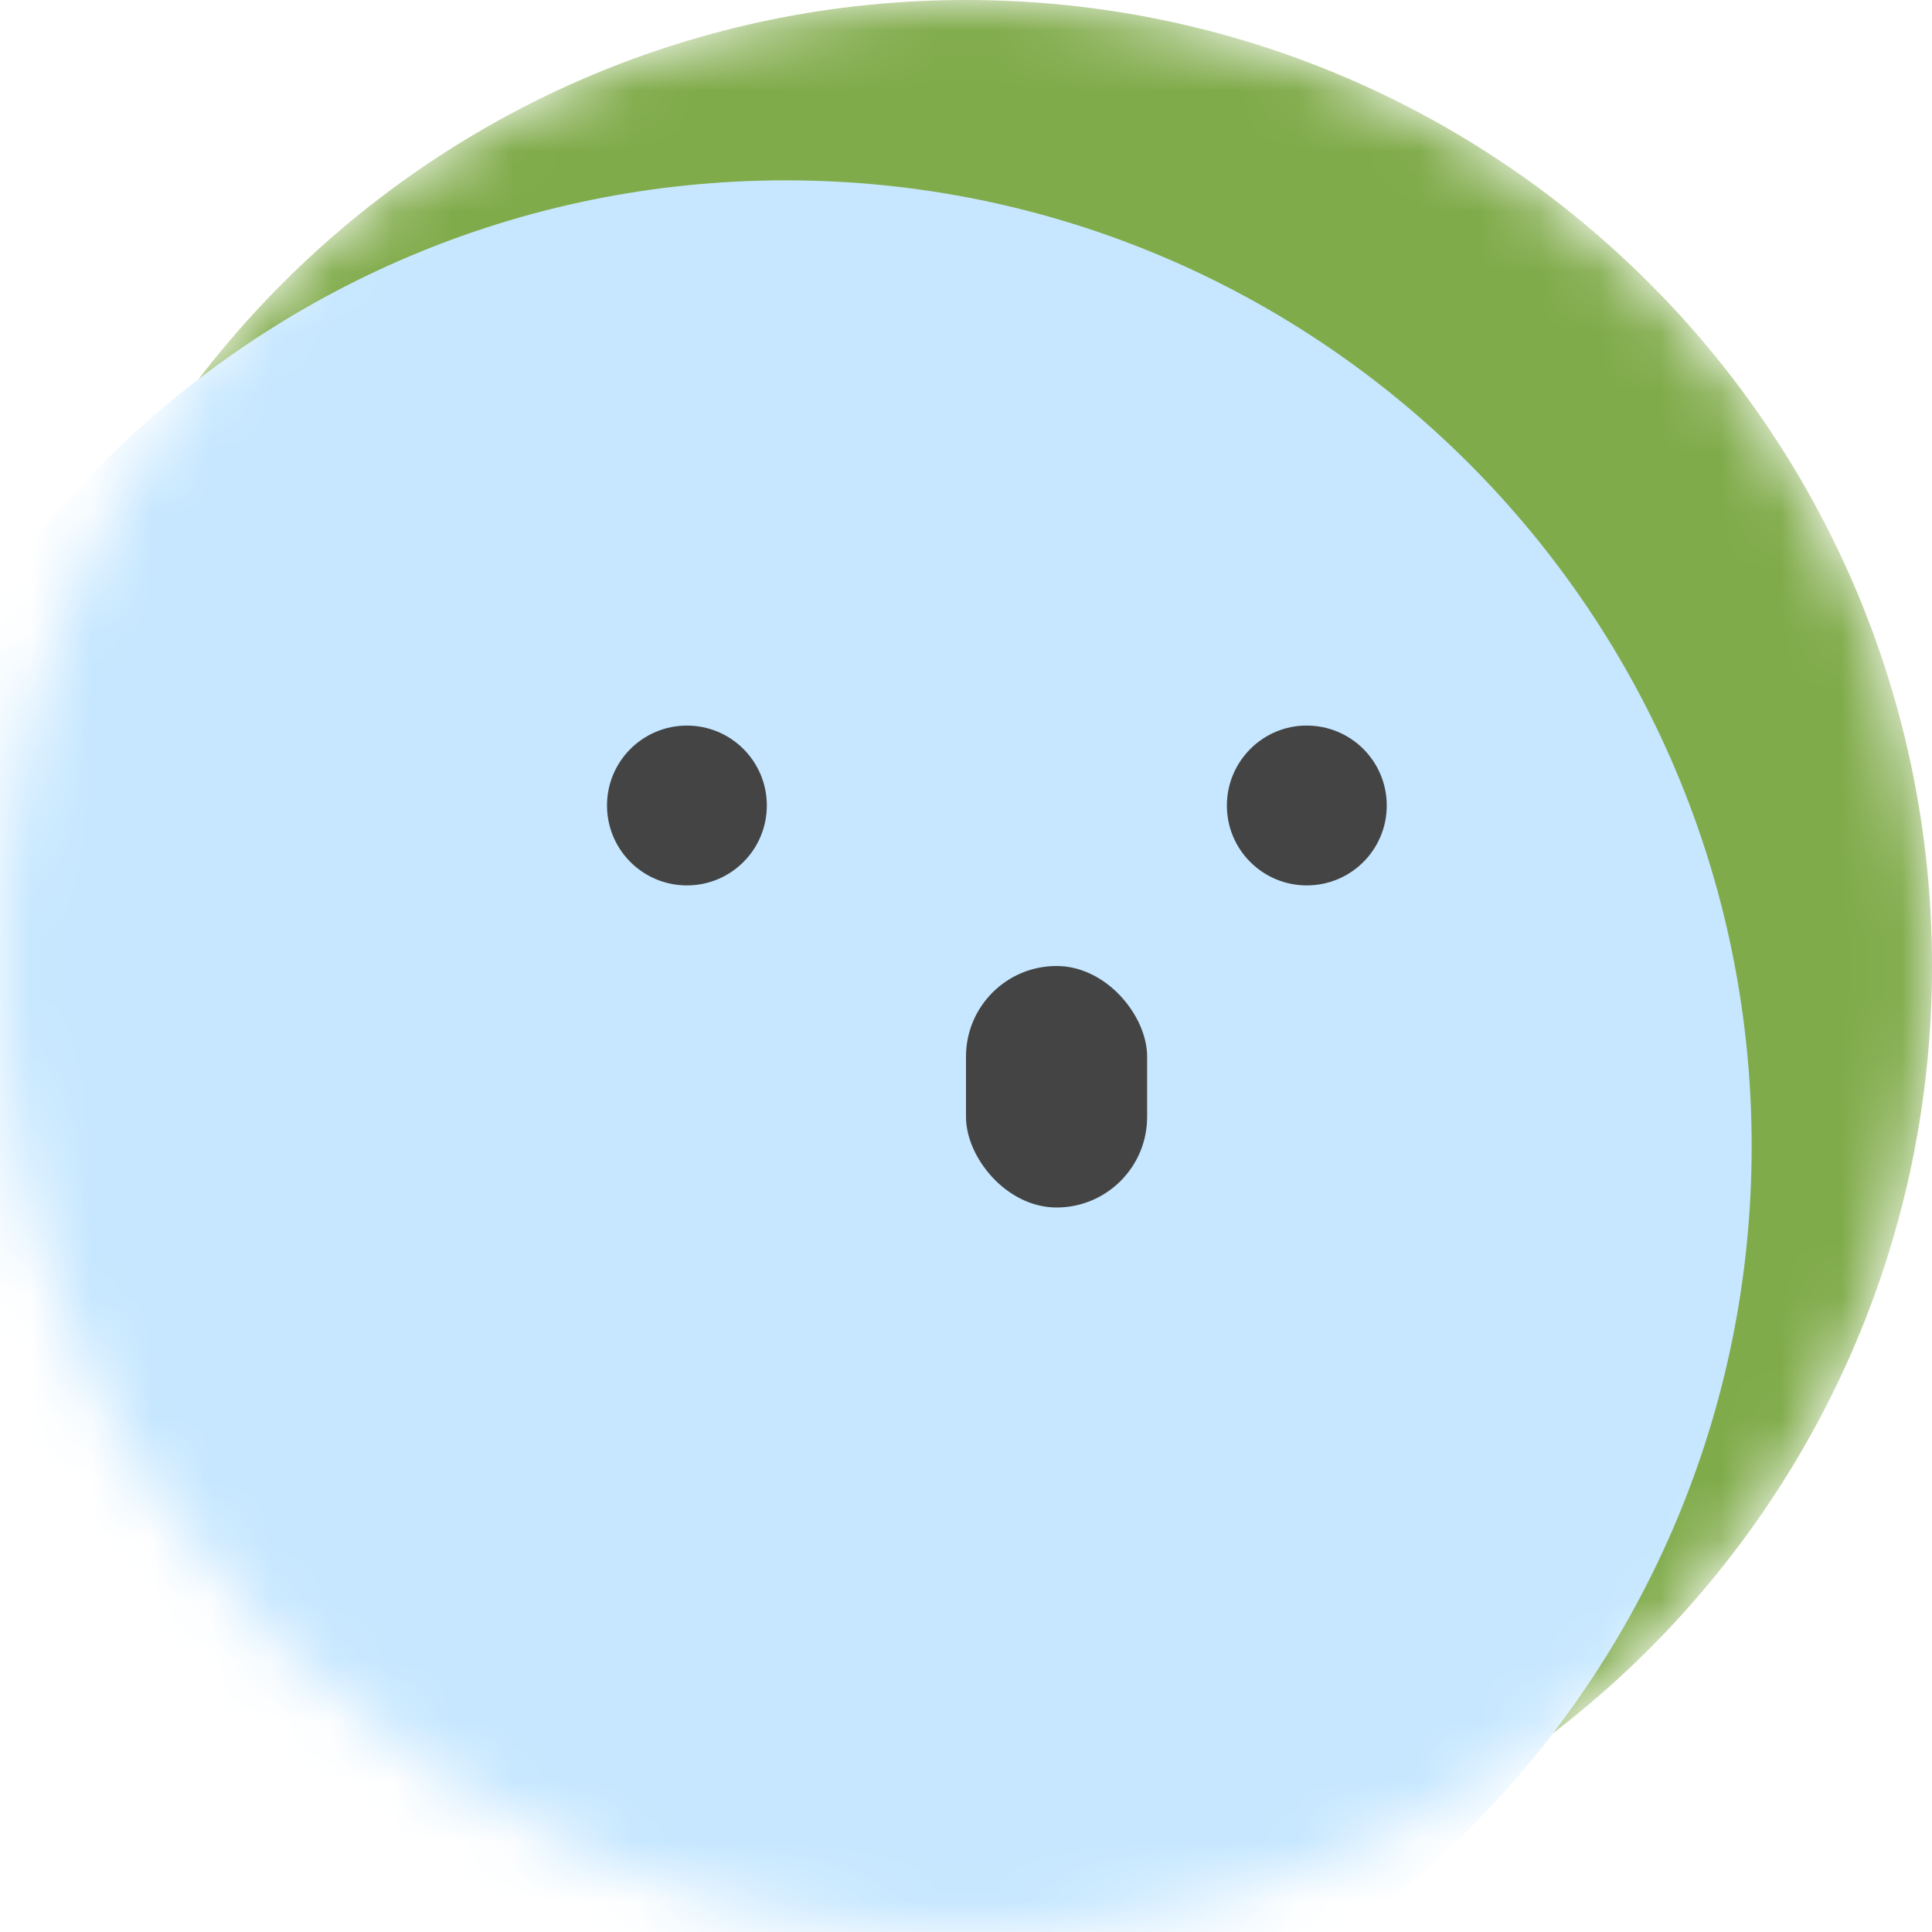 <svg width="32" height="32" viewBox="0 0 32 32" fill="none" xmlns="http://www.w3.org/2000/svg">
<g clip-path="url(#clip0_6357_99136)">
<mask id="mask0_6357_99136" style="mask-type:alpha" maskUnits="userSpaceOnUse" x="0" y="0" width="32" height="32">
<path d="M16 32C7.163 32 3.62396e-05 24.837 3.62396e-05 16C3.62396e-05 7.163 7.163 0 16 0C24.837 0 32 7.163 32 16C32 24.837 24.837 32 16 32Z" fill="#515D7D"/>
</mask>
<g mask="url(#mask0_6357_99136)">
<path d="M16 32C7.163 32 3.62396e-05 24.837 3.62396e-05 16C3.62396e-05 7.163 7.163 0 16 0C24.837 0 32 7.163 32 16C32 24.837 24.837 32 16 32Z" fill="#80AB4A"/>
<path d="M13.013 34.987C4.177 34.987 -2.987 27.823 -2.987 18.987C-2.987 10.15 4.177 2.987 13.013 2.987C21.85 2.987 29.013 10.15 29.013 18.987C29.013 27.823 21.85 34.987 13.013 34.987Z" fill="#C6E7FF"/>
<path d="M20.321 13.342C20.321 14.073 20.913 14.665 21.645 14.665C22.377 14.665 22.969 14.073 22.969 13.342C22.969 12.61 22.377 12.018 21.645 12.018C20.918 12.014 20.321 12.61 20.321 13.342Z" fill="#444444"/>
<path d="M10.054 13.341C10.054 14.073 10.646 14.665 11.378 14.665C12.109 14.665 12.701 14.073 12.701 13.341C12.701 12.61 12.109 12.018 11.378 12.018C10.646 12.018 10.054 12.61 10.054 13.341Z" fill="#444444"/>
<rect x="16" y="16" width="3" height="4" rx="1.5" fill="#444444"/>
</g>
</g>
<defs>
<clipPath id="clip0_6357_99136">
<rect width="32" height="32" fill="white" transform="matrix(-1 0 0 1 32 0)"/>
</clipPath>
</defs>
</svg>
